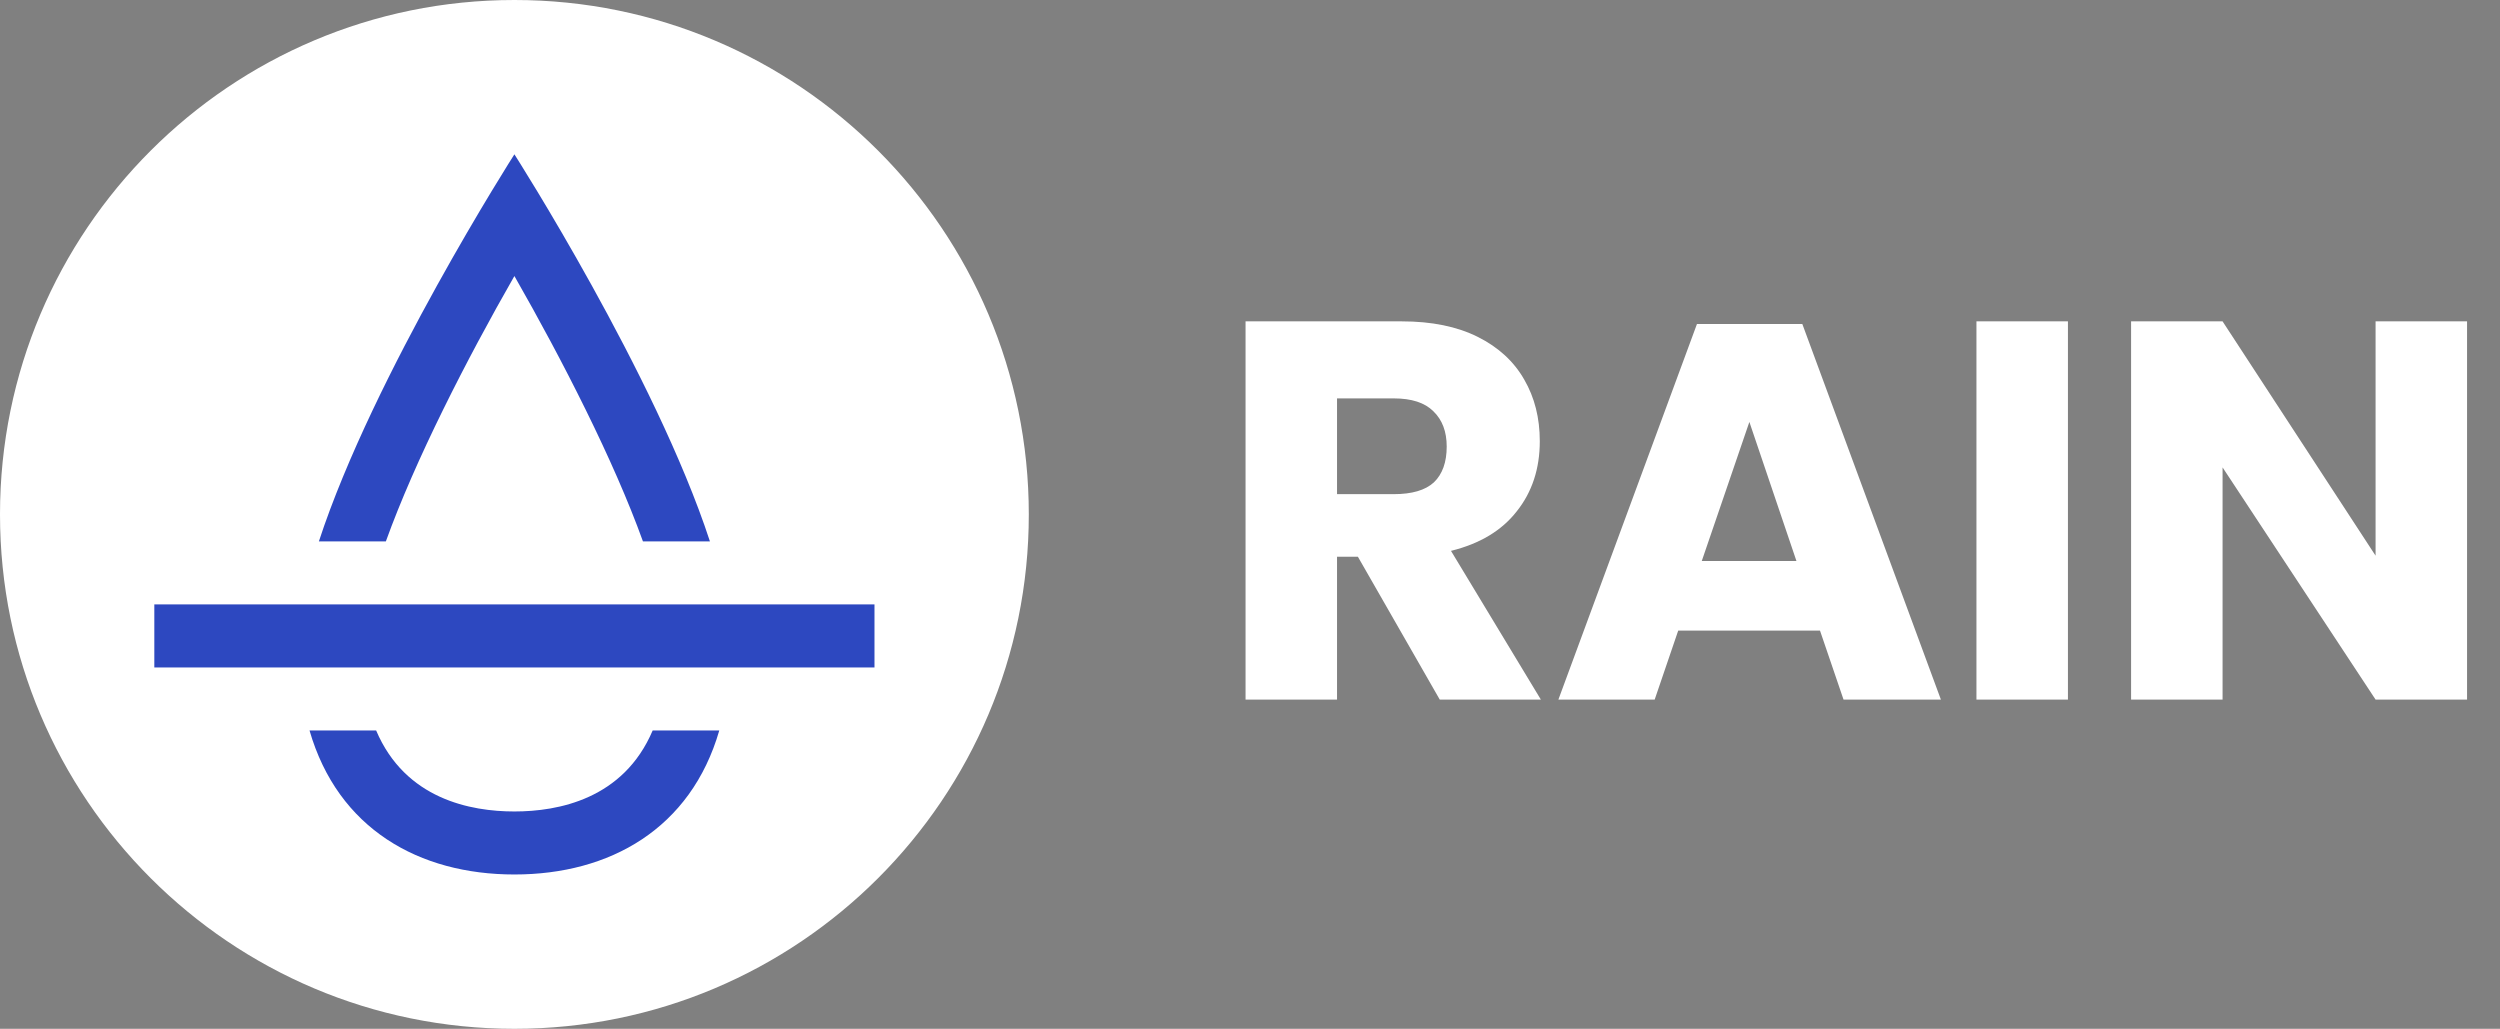 <?xml version="1.0" encoding="UTF-8"?>
<svg xmlns="http://www.w3.org/2000/svg" width="243" height="100" viewBox="0 0 243 100" fill="none">
  <rect x="0" y="0" width="243" height="100" fill="#808080" stroke="none"/>
  <path d="M50 100C77.614 100 100 77.614 100 50C100 22.386 77.614 0 50 0C22.386 0 0 22.386 0 50C0 77.614 22.386 100 50 100Z" fill="#FFFFFF"></path>
  <path fill-rule="evenodd" clip-rule="evenodd" d="M50 26.83C54.667 34.997 59.66 44.75 62.495 52.625H69.005C63.72 36.455 50 15 50 15C50 15 36.28 36.455 30.995 52.625H37.505C40.34 44.75 45.333 34.985 50 26.83ZM50 78.875C45.765 78.875 39.395 77.685 36.56 71H30.085C32.85 80.555 40.725 85 50 85C59.275 85 67.15 80.555 69.915 71H63.44C60.605 77.685 54.235 78.875 50 78.875ZM15 58.75H85V64.875H15V58.75Z" fill="#2D48C0"></path>
  <path d="M139.944 68L131.988 54.116H129.96V68H121.068V31.236H136.252C139.164 31.236 141.625 31.739 143.636 32.744C145.647 33.749 147.155 35.136 148.16 36.904C149.165 38.637 149.668 40.631 149.668 42.884C149.668 45.553 148.923 47.824 147.432 49.696C145.976 51.568 143.844 52.851 141.036 53.544L149.772 68H139.944ZM129.96 48.032H135.472C137.24 48.032 138.54 47.651 139.372 46.888C140.204 46.091 140.62 44.929 140.62 43.404C140.62 41.948 140.187 40.804 139.32 39.972C138.488 39.14 137.205 38.724 135.472 38.724H129.96V48.032ZM176.903 61.292H163.123L160.835 68H151.475L164.943 31.496H175.187L188.655 68H179.191L176.903 61.292ZM174.615 54.532L170.039 41.012L165.411 54.532H174.615ZM201.003 31.236V68H192.111V31.236H201.003ZM239.798 68H230.906L216.034 45.432V68H207.142V31.236H216.034L230.906 54.012V31.236H239.798V68Z" fill="#FFFFFF"></path>
</svg>
